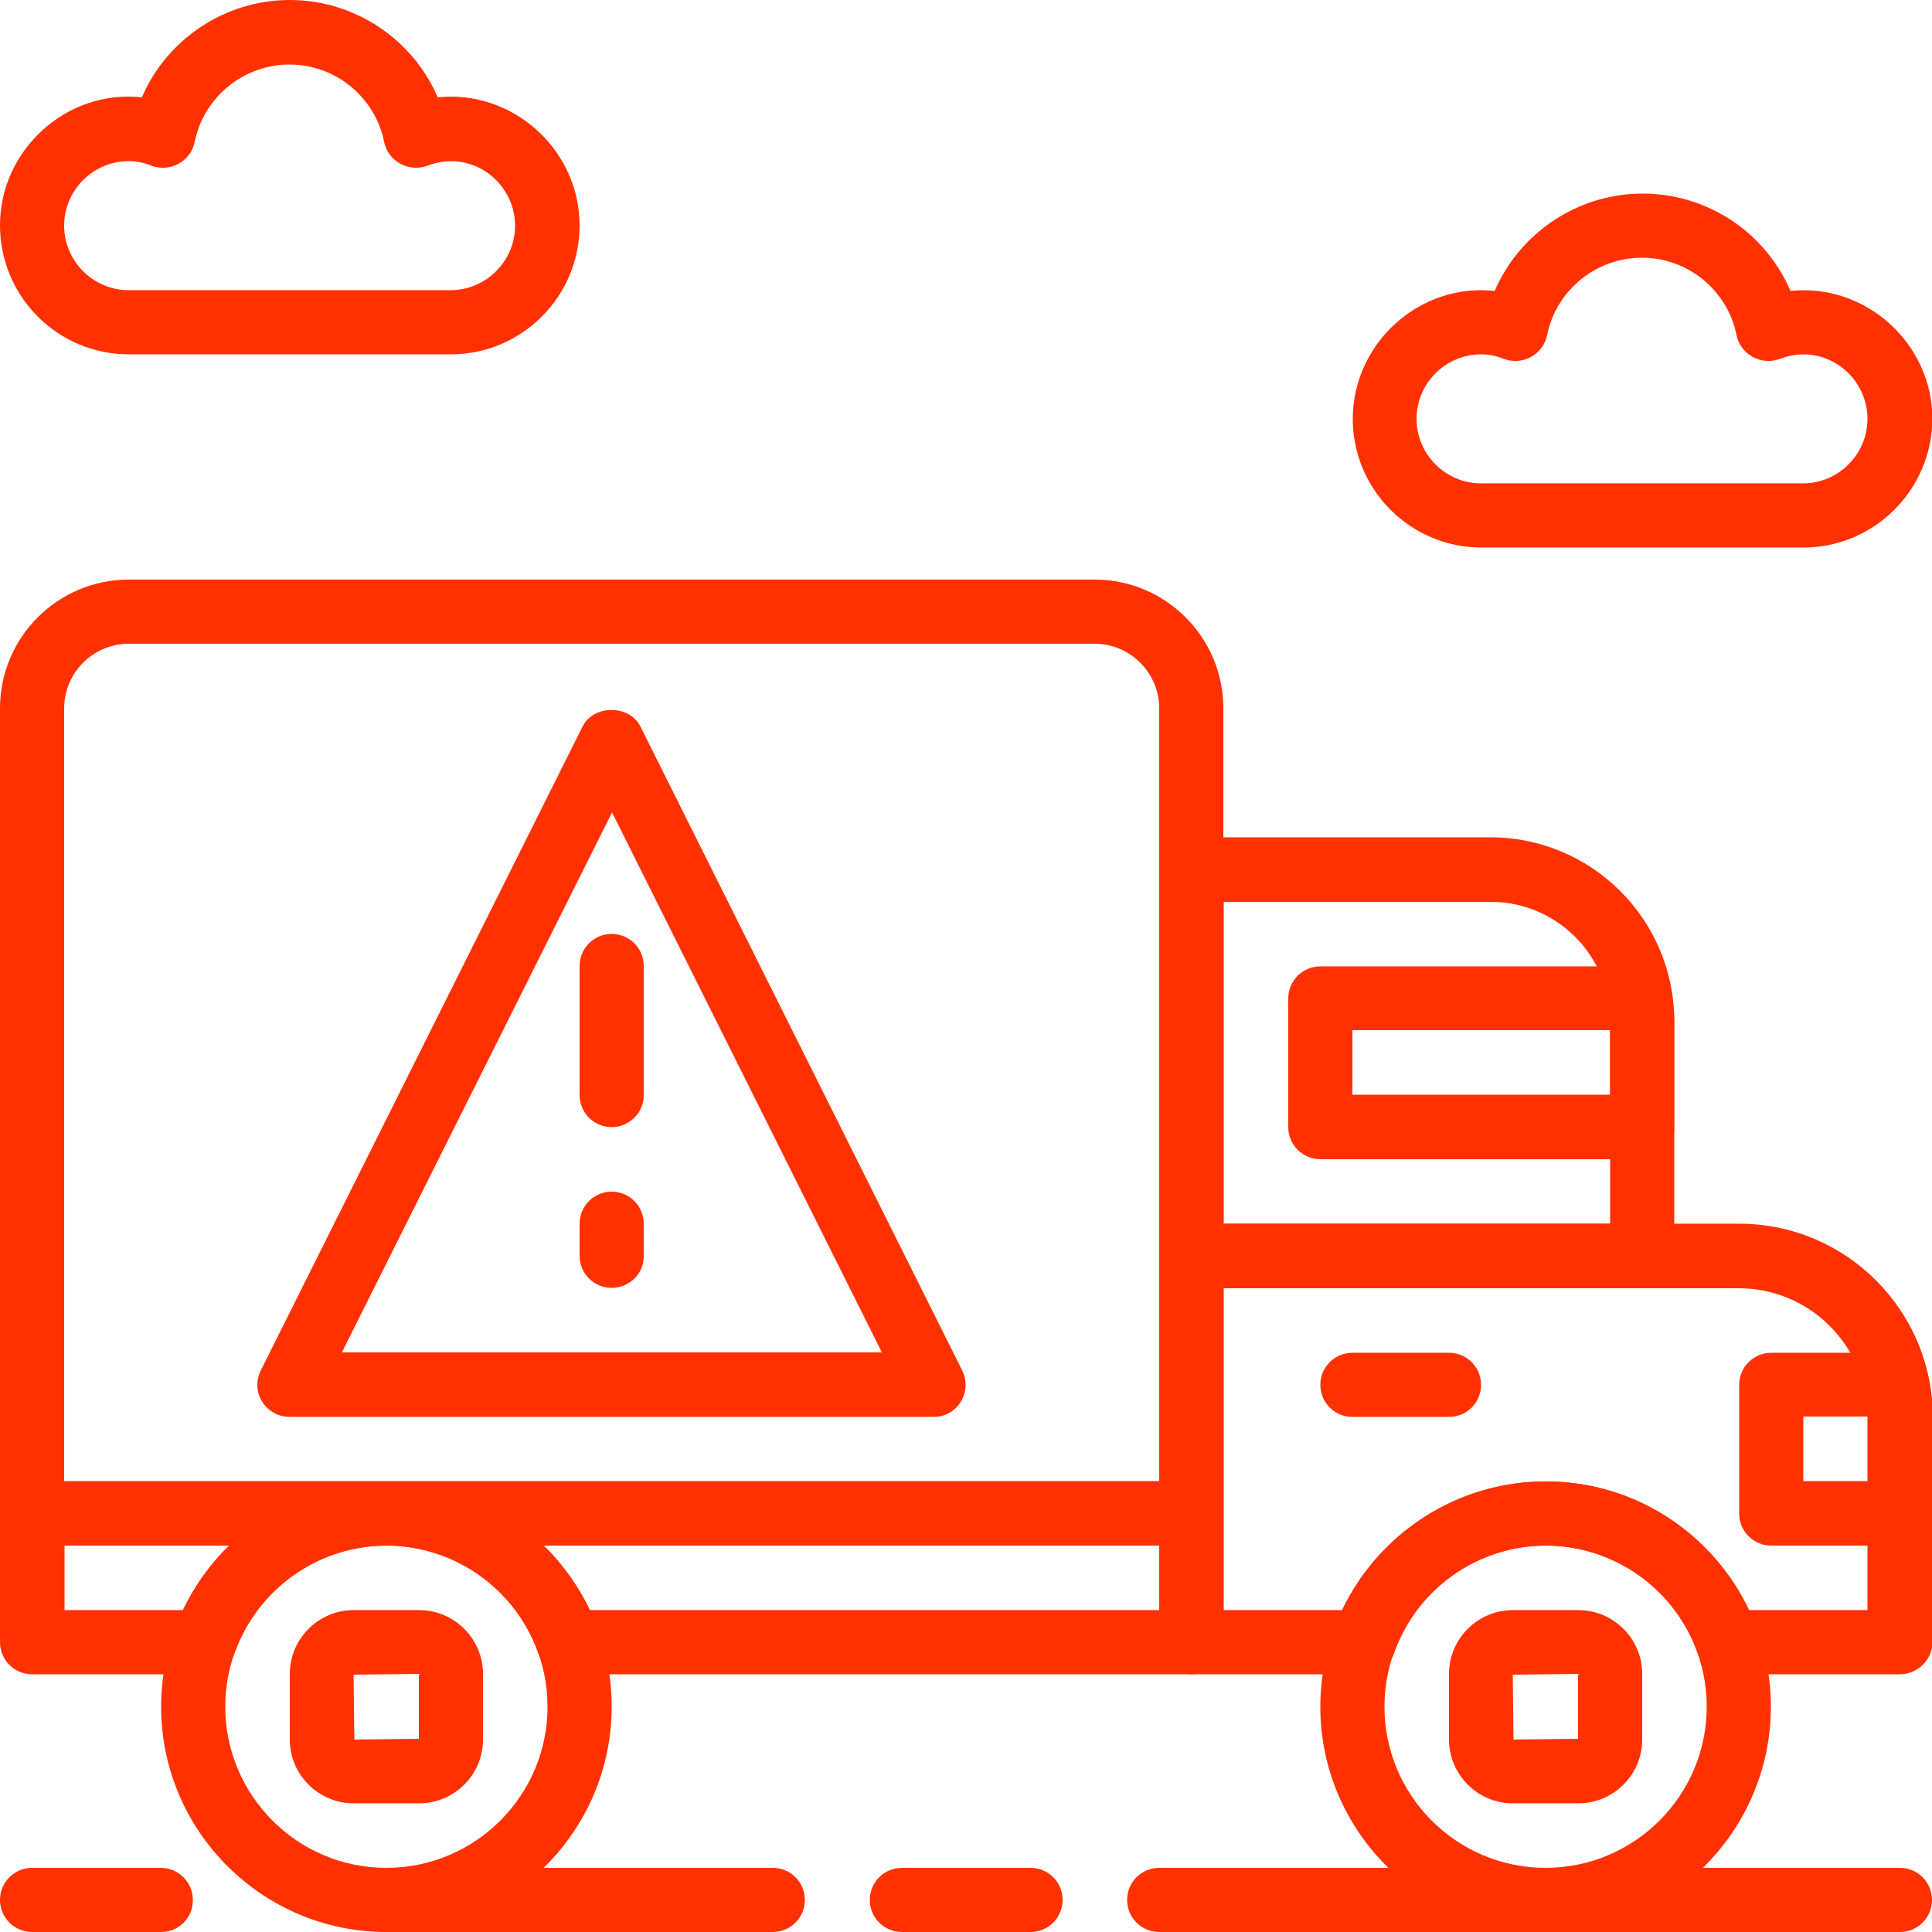 <?xml version="1.0" encoding="utf-8"?>
<!-- Generator: Adobe Illustrator 26.5.0, SVG Export Plug-In . SVG Version: 6.00 Build 0)  -->
<svg version="1.1" id="Calque_1" xmlns="http://www.w3.org/2000/svg" xmlns:xlink="http://www.w3.org/1999/xlink" x="0px" y="0px"
	 viewBox="0 0 512 512" style="enable-background:new 0 0 512 512;" xml:space="preserve">
<style type="text/css">
	.st0{fill:#FF3100;}
</style>
<path class="st0" d="M435.2,341.3H315.7c-4.7,0-8.5-3.8-8.5-8.5V230.4c0-4.7,3.8-8.5,8.5-8.5H395c26.9,0,48.7,21.9,48.7,48.7v62.2
	C443.7,337.5,439.9,341.3,435.2,341.3z M324.3,324.3h102.4v-53.7c0-17.4-14.2-31.6-31.6-31.6h-70.8V324.3z"/>
<path class="st0" d="M384,375.5h-25.6c-4.7,0-8.5-3.8-8.5-8.5s3.8-8.5,8.5-8.5H384c4.7,0,8.5,3.8,8.5,8.5S388.7,375.5,384,375.5z"/>
<path class="st0" d="M409.6,512c-32.9,0-59.7-26.8-59.7-59.7c0-32.9,26.8-59.7,59.7-59.7c32.9,0,59.7,26.8,59.7,59.7
	C469.3,485.2,442.5,512,409.6,512z M409.6,409.6c-23.5,0-42.7,19.1-42.7,42.7c0,23.5,19.1,42.7,42.7,42.7
	c23.5,0,42.7-19.1,42.7-42.7C452.3,428.7,433.1,409.6,409.6,409.6z"/>
<path class="st0" d="M418.3,477.9h-17.4c-9.3,0-16.9-7.6-16.9-16.9v-17.4c0-9.3,7.6-16.9,16.9-16.9h17.4c9.3,0,16.9,7.6,16.9,16.9
	V461C435.2,470.3,427.6,477.9,418.3,477.9z M418.1,443.6l-17.2,0.2l0.2,17.2l17.1-0.2V443.6z"/>
<path class="st0" d="M102.4,512c-32.9,0-59.7-26.8-59.7-59.7c0-32.9,26.8-59.7,59.7-59.7c32.9,0,59.7,26.8,59.7,59.7
	C162.1,485.2,135.3,512,102.4,512z M102.4,409.6c-23.5,0-42.7,19.1-42.7,42.7c0,23.5,19.1,42.7,42.7,42.7
	c23.5,0,42.7-19.1,42.7-42.7C145.1,428.7,125.9,409.6,102.4,409.6z"/>
<path class="st0" d="M111.1,477.9H93.7c-9.3,0-16.9-7.6-16.9-16.9v-17.4c0-9.3,7.6-16.9,16.9-16.9h17.4c9.3,0,16.9,7.6,16.9,16.9
	V461C128,470.3,120.4,477.9,111.1,477.9z M110.9,443.6l-17.2,0.2l0.2,17.2l17.1-0.2V443.6z"/>
<path class="st0" d="M315.7,409.6H8.5c-4.7,0-8.5-3.8-8.5-8.5V187.7c0-18.8,15.3-34.1,34.1-34.1h256c18.8,0,34.1,15.3,34.1,34.1
	v213.3C324.3,405.8,320.4,409.6,315.7,409.6z M17.1,392.5h290.1V187.7c0-9.4-7.7-17.1-17.1-17.1h-256c-9.4,0-17.1,7.7-17.1,17.1
	V392.5z"/>
<path class="st0" d="M435.2,307.2h-85.3c-4.7,0-8.5-3.8-8.5-8.5v-34.1c0-4.7,3.8-8.5,8.5-8.5h84.7c4.2,0,7.8,3.1,8.4,7.3
	c0.4,2.5,0.7,4.9,0.7,7.3v28.1C443.7,303.4,439.9,307.2,435.2,307.2z M358.4,290.1h68.3v-17.1h-68.3V290.1z"/>
<path class="st0" d="M503.5,443.7h-45.6c-3.6,0-6.8-2.3-8-5.7c-6-17-22.2-28.4-40.2-28.4c-18,0-34.2,11.4-40.2,28.4
	c-1.2,3.4-4.4,5.7-8,5.7h-45.6c-4.7,0-8.5-3.8-8.5-8.5V332.8c0-4.7,3.8-8.5,8.5-8.5h145.1c28.2,0,51.2,23,51.2,51.2v59.7
	C512,439.9,508.2,443.7,503.5,443.7z M463.5,426.7h31.4v-51.2c0-18.8-15.3-34.1-34.1-34.1H324.3v85.3h31.4
	c9.8-20.6,30.8-34.1,53.9-34.1C432.8,392.5,453.7,406,463.5,426.7z"/>
<path class="st0" d="M54.2,443.7H8.5c-4.7,0-8.5-3.8-8.5-8.5v-34.1c0-4.7,3.8-8.5,8.5-8.5h93.9c4.7,0,8.5,3.8,8.5,8.5
	s-3.8,8.5-8.5,8.5c-18,0-34.1,11.4-40.2,28.4C61,441.5,57.8,443.7,54.2,443.7z M17.1,426.7h31.4c3.1-6.5,7.2-12.2,12.2-17.1H17.1
	V426.7z"/>
<path class="st0" d="M315.7,443.7H150.6c-3.6,0-6.8-2.3-8-5.7c-6-17-22.2-28.4-40.2-28.4c-4.7,0-8.5-3.8-8.5-8.5s3.8-8.5,8.5-8.5
	h213.3c4.7,0,8.5,3.8,8.5,8.5v34.1C324.3,439.9,320.4,443.7,315.7,443.7z M156.3,426.7h150.9v-17.1H144.1
	C149.1,414.5,153.2,420.2,156.3,426.7z"/>
<path class="st0" d="M503.5,409.6h-34.1c-4.7,0-8.5-3.8-8.5-8.5v-34.1c0-4.7,3.8-8.5,8.5-8.5h33.3c4.1,0,7.6,2.9,8.4,6.8
	c0.7,3.4,1,6.8,1,10.2v25.6C512,405.8,508.2,409.6,503.5,409.6z M477.9,392.5h17.1v-17.1h-17.1V392.5z"/>
<path class="st0" d="M42.7,512H8.5c-4.7,0-8.5-3.8-8.5-8.5c0-4.7,3.8-8.5,8.5-8.5h34.1c4.7,0,8.5,3.8,8.5,8.5
	C51.2,508.2,47.4,512,42.7,512z"/>
<path class="st0" d="M503.5,512H307.2c-4.7,0-8.5-3.8-8.5-8.5c0-4.7,3.8-8.5,8.5-8.5h196.3c4.7,0,8.5,3.8,8.5,8.5
	C512,508.2,508.2,512,503.5,512z"/>
<path class="st0" d="M273.1,512h-34.1c-4.7,0-8.5-3.8-8.5-8.5c0-4.7,3.8-8.5,8.5-8.5h34.1c4.7,0,8.5,3.8,8.5,8.5
	C281.6,508.2,277.8,512,273.1,512z"/>
<path class="st0" d="M204.8,512H102.4c-4.7,0-8.5-3.8-8.5-8.5c0-4.7,3.8-8.5,8.5-8.5h102.4c4.7,0,8.5,3.8,8.5,8.5
	C213.3,508.2,209.5,512,204.8,512z"/>
<path class="st0" d="M119.5,93.9H34.1C15.3,93.9,0,78.6,0,59.7c0-20,17.7-36.1,37.6-33.9C44.2,10.4,59.6,0,76.8,0
	s32.6,10.4,39.2,25.8c20-2.1,37.6,14,37.6,33.9C153.6,78.6,138.3,93.9,119.5,93.9z M34.1,42.7c-9.4,0-17.1,7.7-17.1,17.1
	c0,9.4,7.7,17.1,17.1,17.1h85.3c9.4,0,17.1-7.7,17.1-17.1c0-11.4-11.4-20.4-23.2-15.9c-2.4,0.9-5,0.7-7.2-0.5
	c-2.2-1.2-3.8-3.3-4.3-5.8c-2.4-11.9-12.9-20.5-25.1-20.5c-12.1,0-22.7,8.6-25.1,20.5c-0.5,2.5-2.1,4.6-4.3,5.8
	c-2.2,1.2-4.8,1.4-7.2,0.5C38.2,43.1,36.1,42.7,34.1,42.7z"/>
<path class="st0" d="M477.9,145.1h-85.3c-18.8,0-34.1-15.3-34.1-34.1c0-20,17.7-36.1,37.6-33.9c6.6-15.3,21.9-25.8,39.2-25.8
	s32.6,10.4,39.2,25.8c20-2.1,37.6,14,37.6,33.9C512,129.8,496.7,145.1,477.9,145.1z M392.5,93.9c-9.4,0-17.1,7.7-17.1,17.1
	c0,9.4,7.7,17.1,17.1,17.1h85.3c9.4,0,17.1-7.7,17.1-17.1c0-11.4-11.4-20.4-23.2-15.9c-2.4,0.9-5,0.7-7.2-0.5
	c-2.2-1.2-3.8-3.3-4.3-5.8c-2.4-11.9-12.9-20.5-25.1-20.5c-12.1,0-22.7,8.6-25.1,20.5c-0.5,2.5-2.1,4.6-4.3,5.8
	c-2.2,1.2-4.8,1.4-7.2,0.5C396.6,94.3,394.5,93.9,392.5,93.9z"/>
<path class="st0" d="M162.1,298.7c-4.7,0-8.5-3.8-8.5-8.5V256c0-4.7,3.8-8.5,8.5-8.5s8.5,3.8,8.5,8.5v34.1
	C170.7,294.8,166.8,298.7,162.1,298.7z"/>
<path class="st0" d="M162.1,341.3c-4.7,0-8.5-3.8-8.5-8.5v-8.5c0-4.7,3.8-8.5,8.5-8.5s8.5,3.8,8.5,8.5v8.5
	C170.7,337.5,166.8,341.3,162.1,341.3z"/>
<path class="st0" d="M247.5,375.5H76.8c-3,0-5.7-1.5-7.3-4c-1.6-2.5-1.7-5.7-0.4-8.3l85.3-170.7c2.9-5.8,12.4-5.8,15.3,0l85.3,170.7
	c1.3,2.6,1.2,5.8-0.4,8.3C253.2,373.9,250.4,375.5,247.5,375.5z M90.6,358.4h143.1l-71.5-143.1L90.6,358.4z"/>
</svg>
